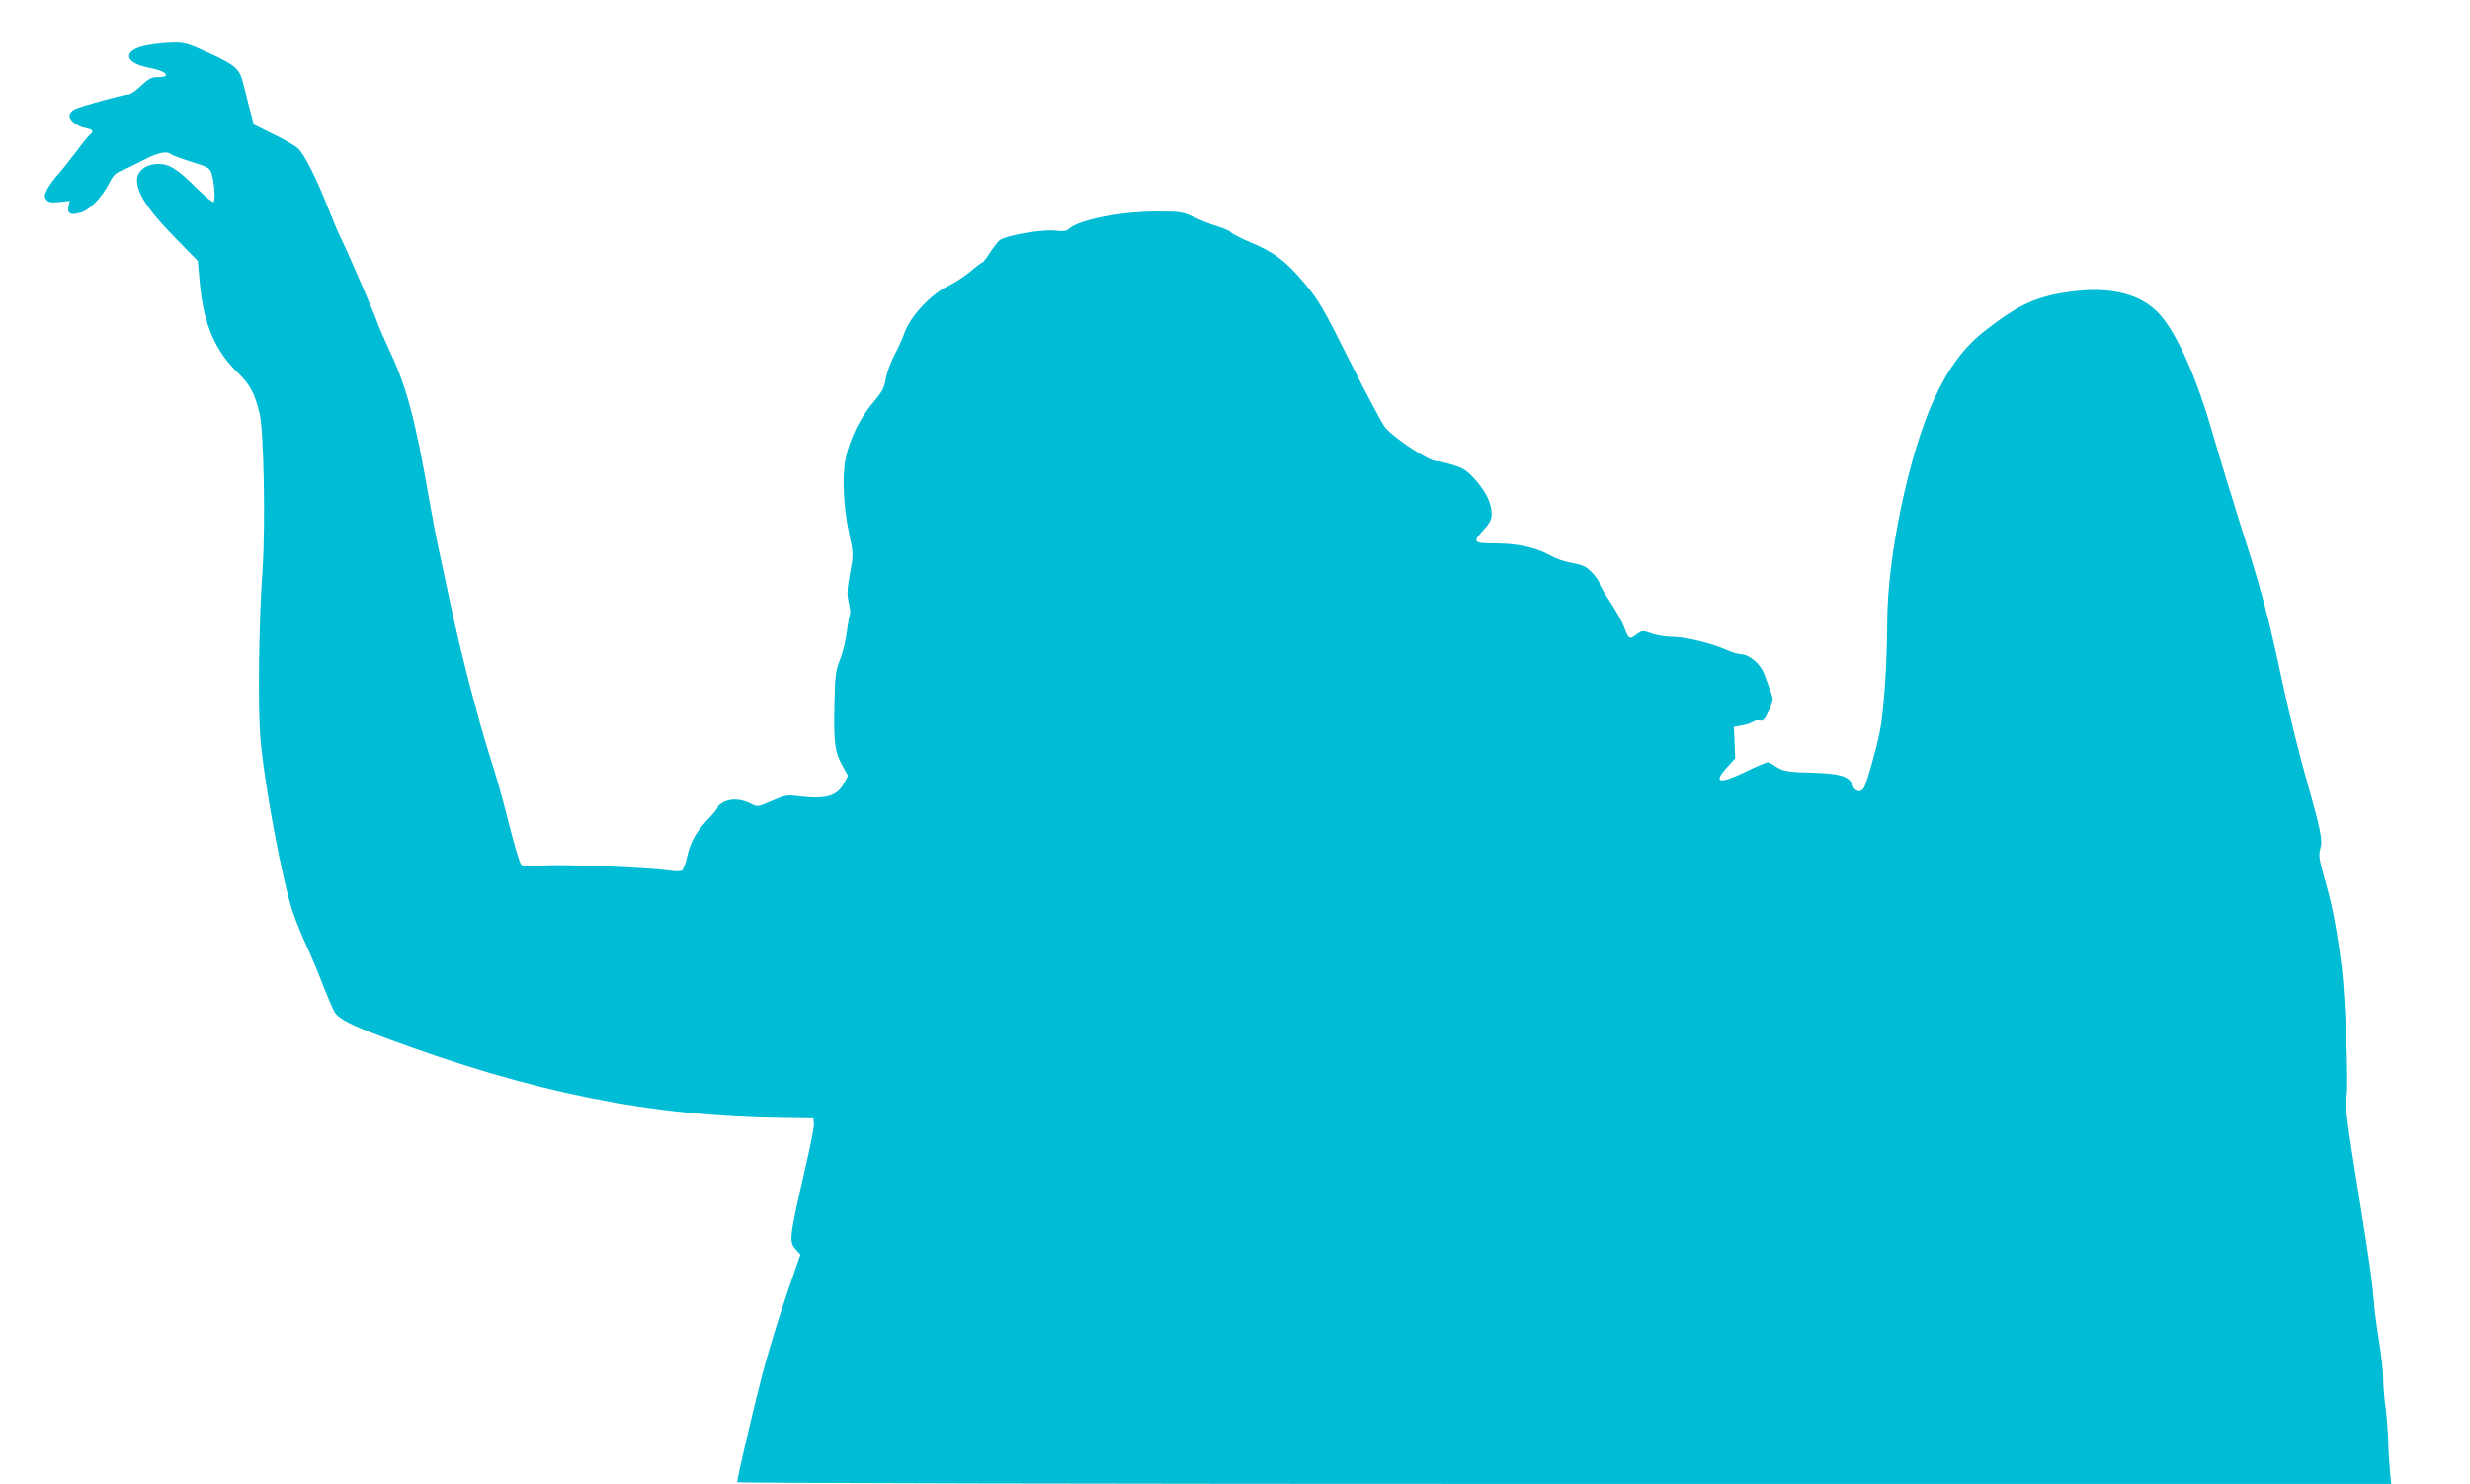 <?xml version="1.0" standalone="no"?>
<!DOCTYPE svg PUBLIC "-//W3C//DTD SVG 20010904//EN"
 "http://www.w3.org/TR/2001/REC-SVG-20010904/DTD/svg10.dtd">
<svg version="1.0" xmlns="http://www.w3.org/2000/svg"
 width="1280pt" height="769pt" viewBox="0 0 1280 769"
 preserveAspectRatio="xMidYMid meet">
<g transform="translate(0,769) scale(0.1,-0.1)"
fill="#00bcd4" stroke="none">
<path d="M761 7455 c-125 -24 -122 -89 4 -115 66 -13 95 -26 95 -40 0 -6 -18
-10 -40 -10 -35 0 -48 -7 -89 -45 -26 -25 -56 -45 -65 -45 -27 0 -248 -61
-278 -76 -16 -8 -28 -23 -28 -34 0 -25 41 -56 85 -64 39 -8 43 -17 18 -37 -9
-8 -41 -48 -71 -89 -31 -41 -73 -94 -94 -117 -21 -24 -46 -58 -55 -77 -14 -30
-14 -37 -2 -52 11 -13 24 -15 67 -11 l53 6 -6 -30 c-8 -37 12 -46 65 -30 45
13 108 79 145 150 21 42 34 55 68 68 23 9 74 34 114 55 70 37 119 47 138 29 6
-5 42 -18 80 -31 121 -38 124 -39 134 -79 13 -47 17 -128 8 -138 -4 -4 -42 27
-85 69 -105 104 -143 128 -203 128 -62 0 -109 -36 -109 -84 0 -67 57 -154 189
-289 l126 -129 11 -121 c20 -209 80 -347 200 -462 60 -58 86 -108 110 -211 21
-94 30 -569 15 -799 -20 -282 -25 -715 -12 -876 20 -243 115 -749 170 -910 16
-46 47 -123 70 -171 22 -48 61 -140 85 -204 25 -63 52 -126 60 -139 24 -37 86
-68 261 -133 766 -285 1379 -408 2070 -415 l150 -2 3 -26 c2 -14 -17 -113 -42
-220 -86 -373 -89 -394 -52 -434 l24 -26 -73 -212 c-40 -117 -96 -301 -124
-408 -47 -179 -131 -540 -131 -560 0 -5 1910 -9 4286 -9 l4286 0 -7 68 c-3 37
-8 107 -9 157 -2 50 -8 128 -14 175 -7 46 -12 114 -12 150 0 36 -9 115 -19
175 -10 61 -22 146 -26 190 -11 134 -24 226 -80 575 -63 386 -77 498 -65 521
12 22 -6 517 -24 659 -26 204 -48 322 -86 454 -32 111 -35 133 -26 167 13 49
5 89 -79 386 -35 125 -87 336 -115 468 -76 357 -111 487 -211 798 -49 155
-117 377 -150 492 -84 295 -186 525 -277 626 -91 101 -238 142 -433 121 -194
-22 -289 -63 -469 -203 -111 -86 -194 -197 -268 -359 -130 -284 -242 -815
-242 -1155 -1 -218 -18 -472 -40 -574 -25 -115 -70 -271 -83 -288 -17 -23 -45
-14 -56 17 -16 47 -64 62 -208 66 -132 3 -154 7 -195 35 -14 11 -32 19 -38 19
-7 0 -59 -22 -116 -50 -136 -66 -169 -57 -93 25 l41 45 -3 82 -4 82 44 8 c24
4 49 13 57 19 8 6 23 9 34 6 18 -4 25 4 46 50 25 54 25 57 10 99 -9 24 -23 65
-33 90 -18 52 -79 104 -121 104 -13 0 -50 11 -81 25 -79 34 -209 65 -276 65
-32 0 -79 8 -106 17 -48 17 -48 17 -80 -6 -35 -26 -39 -24 -63 41 -10 26 -42
84 -72 129 -30 45 -54 86 -54 92 0 18 -50 77 -78 91 -15 8 -50 17 -77 21 -28
5 -72 20 -100 36 -76 42 -166 62 -282 63 -120 0 -125 5 -63 72 30 33 40 52 40
78 0 56 -27 113 -82 177 -46 51 -62 62 -117 79 -35 11 -74 20 -87 20 -39 0
-218 118 -266 175 -14 17 -96 170 -181 340 -143 285 -163 319 -239 410 -95
112 -156 159 -280 210 -47 20 -92 43 -99 51 -6 8 -37 21 -67 30 -31 9 -85 30
-121 47 -64 30 -71 31 -201 31 -188 -1 -399 -43 -451 -90 -13 -12 -30 -14 -71
-9 -67 8 -262 -26 -289 -51 -10 -9 -33 -39 -50 -65 -17 -27 -34 -49 -38 -49
-4 0 -32 -21 -62 -47 -30 -25 -82 -59 -116 -75 -85 -40 -193 -155 -223 -236
-11 -31 -36 -87 -56 -124 -19 -37 -39 -92 -44 -122 -7 -46 -18 -66 -66 -123
-67 -78 -119 -185 -141 -286 -20 -93 -12 -255 18 -395 22 -103 22 -104 4 -203
-15 -83 -16 -108 -7 -150 7 -28 10 -55 7 -59 -3 -5 -10 -45 -16 -90 -5 -45
-21 -112 -36 -148 -23 -61 -26 -82 -29 -247 -4 -193 3 -236 48 -314 l23 -41
-20 -37 c-38 -70 -95 -86 -236 -69 -61 8 -70 6 -139 -24 -71 -31 -75 -32 -104
-17 -51 27 -102 31 -141 13 -19 -9 -35 -22 -35 -27 0 -6 -15 -25 -32 -44 -79
-81 -109 -132 -128 -218 -7 -31 -18 -61 -25 -67 -7 -6 -35 -6 -75 0 -101 15
-544 32 -650 25 -52 -3 -101 -2 -108 3 -8 5 -35 96 -62 203 -26 107 -70 264
-98 349 -61 188 -157 557 -211 815 -22 105 -49 231 -60 280 -11 50 -34 171
-51 270 -69 394 -113 560 -200 745 -32 69 -61 136 -65 150 -10 32 -157 375
-189 437 -13 26 -45 102 -71 168 -58 147 -118 265 -151 296 -13 12 -70 46
-127 73 l-102 51 -21 80 c-11 44 -26 102 -33 129 -19 79 -38 96 -174 159 -115
53 -129 57 -193 56 -38 -1 -98 -7 -133 -14z"/>
</g>
</svg>
